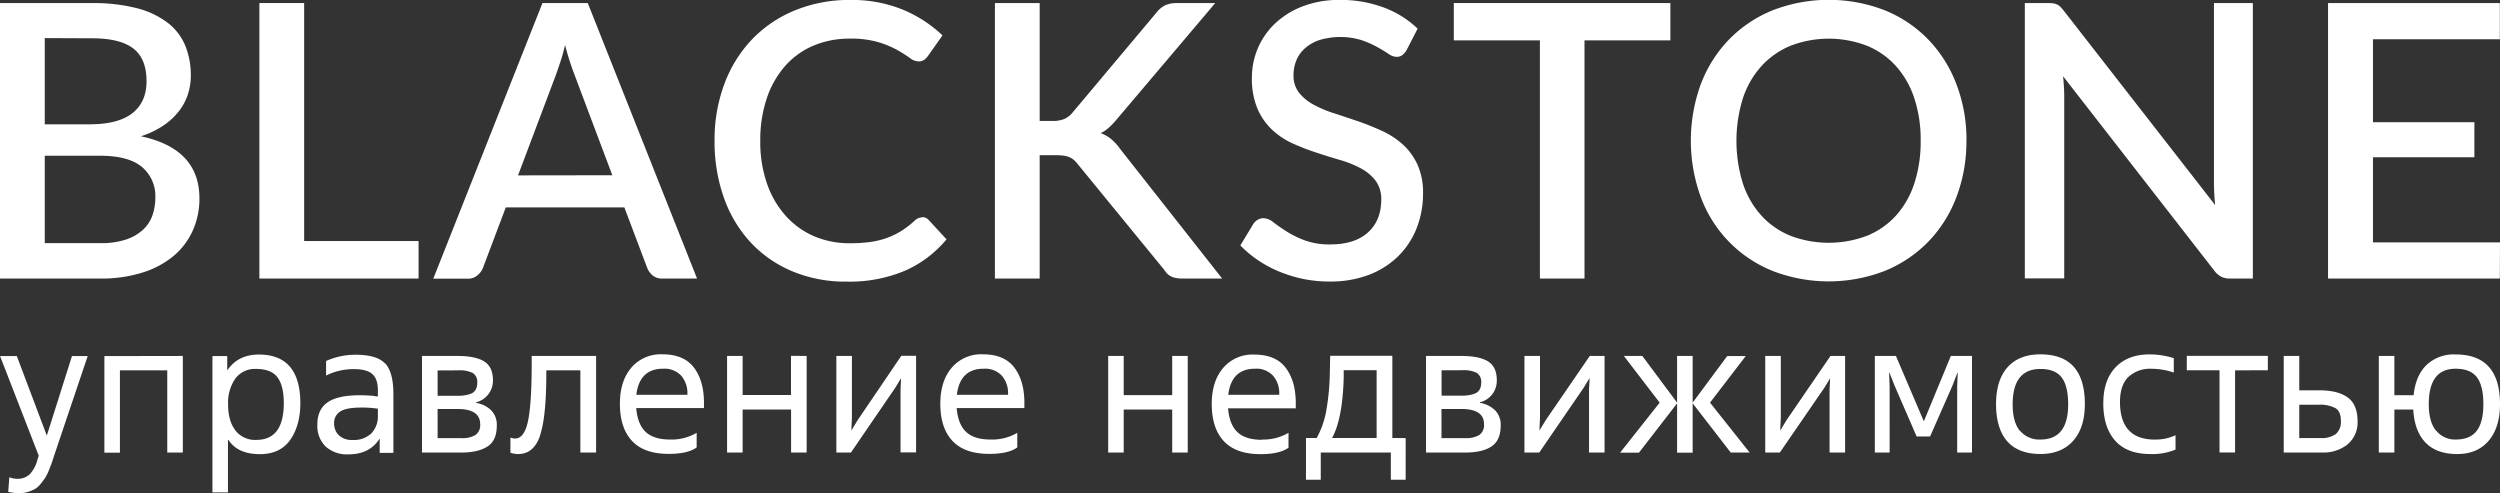 <?xml version="1.0" encoding="UTF-8"?> <svg xmlns="http://www.w3.org/2000/svg" id="Слой_1" data-name="Слой 1" viewBox="0 0 745.52 147.03"><rect x="0" y="0" width="745.52" height="147.03" fill="#333333" stroke="none"/> <defs> <style>.cls-1{fill:#fff;}</style> </defs> <title>RICCI_BSKC_лого полное рус</title> <path class="cls-1" d="M297.13,398.44a23.78,23.78,0,0,0,7.62-1.06,13.81,13.81,0,0,0,5.07-2.88,10.6,10.6,0,0,0,2.86-4.3,16.08,16.08,0,0,0,.88-5.34,11.32,11.32,0,0,0-4-9.15q-4-3.34-12.53-3.34H280.59v26.07Zm-16.54-61.15V363h13.35q8.55,0,12.77-3.31t4.23-9.53q0-6.78-4-9.81t-12.41-3Zm14-10.44A52.12,52.12,0,0,1,308,328.36a25.67,25.67,0,0,1,9.18,4.31,16.63,16.63,0,0,1,5.28,6.81,23.27,23.27,0,0,1,1.68,9,18,18,0,0,1-.88,5.62,16.64,16.64,0,0,1-2.74,5.08,20.1,20.1,0,0,1-4.65,4.25,26.58,26.58,0,0,1-6.62,3.14q17.46,3.7,17.46,18.54a23.13,23.13,0,0,1-2,9.61,21.15,21.15,0,0,1-5.7,7.53,27,27,0,0,1-9.22,4.94A40.86,40.86,0,0,1,297.36,409H267.24V326.85Z" transform="translate(-267.24 -325.93)"></path> <polygon class="cls-1" points="124.82 71.88 124.82 83.06 77.35 83.06 77.35 0.91 90.7 0.91 90.7 71.88 124.82 71.88"></polygon> <path class="cls-1" d="M449.84,378.19l-11.29-30a81.45,81.45,0,0,1-2.8-8.84c-.42,1.79-.87,3.43-1.37,4.93s-.95,2.83-1.37,4l-11.29,29.95ZM475.11,409H464.79a4.4,4.4,0,0,1-2.86-.88,5.74,5.74,0,0,1-1.65-2.2l-6.85-18.14H418.07l-6.85,18.14a5.39,5.39,0,0,1-1.6,2.11,4.23,4.23,0,0,1-2.85,1H396.45L429,326.85h13.52Z" transform="translate(-267.24 -325.93)"></path> <path class="cls-1" d="M542.31,390.68a2.5,2.5,0,0,1,1.88.86l5.31,5.76a33.83,33.83,0,0,1-12.32,9.33,42.5,42.5,0,0,1-17.46,3.28,41,41,0,0,1-16.28-3.11A36,36,0,0,1,491,398.13a38.43,38.43,0,0,1-7.9-13.27,49.63,49.63,0,0,1-2.77-16.94,47.36,47.36,0,0,1,2.94-17,38.92,38.92,0,0,1,8.27-13.29A37.21,37.21,0,0,1,504.35,329a42.55,42.55,0,0,1,16.4-3.08,40.15,40.15,0,0,1,15.72,2.89,38.8,38.8,0,0,1,11.83,7.67l-4.39,6.22a5,5,0,0,1-1.08,1.08,2.9,2.9,0,0,1-1.72.46,4.56,4.56,0,0,1-2.59-1.06,43.17,43.17,0,0,0-3.71-2.34,29.56,29.56,0,0,0-5.65-2.34,29,29,0,0,0-8.47-1.05,27.61,27.61,0,0,0-10.78,2.05,23.38,23.38,0,0,0-8.44,6,27.88,27.88,0,0,0-5.51,9.58,39,39,0,0,0-2,12.84,37.78,37.78,0,0,0,2.06,12.92,27.89,27.89,0,0,0,5.65,9.58,24.07,24.07,0,0,0,8.44,6,26.63,26.63,0,0,0,10.44,2.05,45.16,45.16,0,0,0,6.13-.37,24.47,24.47,0,0,0,5-1.2,22.85,22.85,0,0,0,4.31-2.08,27.27,27.27,0,0,0,4-3.08,3.41,3.41,0,0,1,2.28-1" transform="translate(-267.24 -325.93)"></path> <path class="cls-1" d="M577.28,362h3.82a8.88,8.88,0,0,0,3.54-.6,6.68,6.68,0,0,0,2.45-1.91L612,329.81a8,8,0,0,1,2.71-2.31,8.37,8.37,0,0,1,3.51-.65h11.41l-29.38,34.68A21.1,21.1,0,0,1,597.9,364a10.19,10.19,0,0,1-2.42,1.63,10.72,10.72,0,0,1,3.08,1.74,15.49,15.49,0,0,1,2.68,2.93L631.7,409H620.06a10.86,10.86,0,0,1-2.13-.17,5.36,5.36,0,0,1-1.54-.51,4.27,4.27,0,0,1-1.15-.86,7.83,7.83,0,0,1-.88-1.14l-25.67-31.37a9,9,0,0,0-1.14-1.26,4.94,4.94,0,0,0-1.34-.85,6.93,6.93,0,0,0-1.74-.49,16.77,16.77,0,0,0-2.28-.14h-4.91V409H563.93V326.85h13.35Z" transform="translate(-267.24 -325.93)"></path> <path class="cls-1" d="M686.69,340.88a4.89,4.89,0,0,1-1.31,1.51,2.86,2.86,0,0,1-1.71.49,4.43,4.43,0,0,1-2.42-.92c-.9-.6-2-1.28-3.31-2a28.72,28.72,0,0,0-4.65-2.05,21.74,21.74,0,0,0-12.41-.09,12.37,12.37,0,0,0-4.36,2.4,9.81,9.81,0,0,0-2.66,3.62,11.47,11.47,0,0,0-.88,4.53,8.11,8.11,0,0,0,1.65,5.22,14.22,14.22,0,0,0,4.37,3.57,34.81,34.81,0,0,0,6.19,2.59c2.32.75,4.68,1.54,7.1,2.37s4.78,1.79,7.1,2.85a24.53,24.53,0,0,1,6.19,4.05,18.63,18.63,0,0,1,4.36,6,20.14,20.14,0,0,1,1.66,8.62,28,28,0,0,1-1.88,10.27,24.17,24.17,0,0,1-5.45,8.35,25.39,25.39,0,0,1-8.79,5.62,32.25,32.25,0,0,1-11.89,2,38.15,38.15,0,0,1-7.67-.76,40.4,40.4,0,0,1-7.13-2.17,35.17,35.17,0,0,1-6.36-3.4,31.62,31.62,0,0,1-5.31-4.45l3.88-6.39a3.73,3.73,0,0,1,1.31-1.25,3.54,3.54,0,0,1,1.77-.46,5,5,0,0,1,2.91,1.23c1.06.82,2.35,1.71,3.85,2.68a29.13,29.13,0,0,0,5.45,2.68,21.28,21.28,0,0,0,7.64,1.23q7.25,0,11.21-3.54t4-9.75a9.21,9.21,0,0,0-1.66-5.68,13.52,13.52,0,0,0-4.36-3.68,31.7,31.7,0,0,0-6.19-2.51q-3.48-1-7.07-2.2a68.43,68.43,0,0,1-7.08-2.73,22.72,22.72,0,0,1-6.19-4.11,18.88,18.88,0,0,1-4.36-6.27,23,23,0,0,1-1.66-9.33,22.14,22.14,0,0,1,6.82-16,25,25,0,0,1,8.24-5.17,30.29,30.29,0,0,1,11.18-1.94,36.57,36.57,0,0,1,13,2.23,29.41,29.41,0,0,1,10.18,6.33Z" transform="translate(-267.24 -325.93)"></path> <polygon class="cls-1" points="498.12 12.04 472.51 12.04 472.51 83.06 459.21 83.06 459.21 12.04 433.54 12.04 433.54 0.91 498.12 0.91 498.12 12.04"></polygon> <path class="cls-1" d="M840,367.92a39.39,39.39,0,0,0-1.91-12.72,26.85,26.85,0,0,0-5.47-9.58,23.82,23.82,0,0,0-8.65-6.05,31.74,31.74,0,0,0-22.76,0,24.15,24.15,0,0,0-8.67,6.05A26.81,26.81,0,0,0,787,355.2a42.87,42.87,0,0,0,0,25.5,26.59,26.59,0,0,0,5.53,9.55,23.88,23.88,0,0,0,8.67,6,32.17,32.17,0,0,0,22.76,0,23.56,23.56,0,0,0,8.65-6,26.63,26.63,0,0,0,5.47-9.55A39.64,39.64,0,0,0,840,367.92m13.64,0a46.44,46.44,0,0,1-3,16.83A38.88,38.88,0,0,1,842.28,398a38.07,38.07,0,0,1-12.95,8.7,46.35,46.35,0,0,1-33.54,0,37.84,37.84,0,0,1-21.36-22,49.17,49.17,0,0,1,0-33.66,39,39,0,0,1,8.38-13.29,38.18,38.18,0,0,1,13-8.73,46.35,46.35,0,0,1,33.54,0,37.86,37.86,0,0,1,12.95,8.73,39.21,39.21,0,0,1,8.36,13.29,46.44,46.44,0,0,1,3,16.83" transform="translate(-267.24 -325.93)"></path> <path class="cls-1" d="M939.06,326.85V409h-6.79a5.8,5.8,0,0,1-2.62-.54,6.14,6.14,0,0,1-2.06-1.79l-45.12-58c.11,1.1.2,2.19.26,3.28s.08,2.08.08,3v54H871.06V326.85h7a12,12,0,0,1,1.46.08,4.07,4.07,0,0,1,1.11.32,3.36,3.36,0,0,1,1,.68,14.13,14.13,0,0,1,1,1.14l45.18,58c-.12-1.18-.2-2.34-.26-3.48s-.09-2.21-.09-3.2V326.85Z" transform="translate(-267.24 -325.93)"></path> <polygon class="cls-1" points="745.52 72.28 745.47 83.06 694.24 83.06 694.24 0.91 745.47 0.91 745.47 11.7 707.64 11.7 707.64 36.45 737.88 36.45 737.88 46.89 707.64 46.89 707.64 72.28 745.52 72.28"></polygon> <path class="cls-1" d="M616.8,432.08v11.69H602.34V432.08h-4.63v28.8h4.63V448.06H616.8v12.82h4.63v-28.8Zm26.76,25c-3.28,0-5.71-.77-7.31-2.29s-2.53-3.89-2.79-7.09h20.19v-1.52c0-4.41-1-7.92-3-10.56s-5.11-3.95-9.38-3.95a11.5,11.5,0,0,0-9.29,4q-3.39,4-3.39,10.72,0,7.23,3.61,11.1t10.95,3.87q5.69,0,8.33-1.92V455a14.67,14.67,0,0,1-7.94,2m-2-21.12a6.74,6.74,0,0,1,5.4,2.17,7.92,7.92,0,0,1,1.77,5.62H633.52q.93-7.79,8-7.79m40.93,20.66v-24.5H663.91l-.1,4.86a71.91,71.91,0,0,1-1.14,11.91,26.41,26.41,0,0,1-2.78,7.73h-3.2V469h4.41v-8.13H682V469h4.42V456.58Zm-14.51-17.95c0-.15,0-.53,0-1.13s0-1,0-1.13h9.82v20.21H664.47q3.13-5.64,3.47-17.95m35.48-2.26a8.79,8.79,0,0,1,4.14.76,3.11,3.11,0,0,1,1.38,3,3.84,3.84,0,0,1-.53,2.11,2.77,2.77,0,0,1-1.54,1.16,9.58,9.58,0,0,1-1.88.45,15.68,15.68,0,0,1-2.12.12h-5.74v-7.57ZM703,447.89q6.79,0,6.79,4.52a3.59,3.59,0,0,1-1.41,3.24,7.61,7.61,0,0,1-4.16.93h-7.12v-8.69Zm9,11.18q2.76-1.8,2.76-6.27a6.14,6.14,0,0,0-1.68-4.52,8.26,8.26,0,0,0-4.5-2.2v-.17a6.7,6.7,0,0,0,3.65-2.4,6.62,6.62,0,0,0,1.37-4.15q0-4-2.59-5.64c-1.73-1.09-4.39-1.64-8-1.64H692.49v28.8h11.7c3.38,0,6-.61,7.83-1.81m27.48-17.51,1.71-2.82h.06l-.17,3.33v18.81h4.63v-28.8h-4.41l-13.13,19.14-1.82,3h-.06l.17-3.78V432.08h-4.64v28.8h4.42Zm27.86-9.48V446L757,432.08h-5.51L762.17,446l-11.8,14.91H756l11.36-14.69v14.69H772V446.19l11.36,14.69H789L777.18,446l10.65-13.89h-5.52L772,446V432.08Zm43.92,9.48,1.71-2.82h0l-.16,3.33v18.81h4.63v-28.8H813.1L800,451.22l-1.82,3h-.06l.17-3.78V432.08h-4.64v28.8H798ZM841,451.45h-.11l-8.27-19.37h-6.29v28.8h4.41V441.06l-.16-4h.11l1.54,3.9,6.57,15.13h4L849.45,441l1.49-3.9h.11l-.16,4v19.77h4.41v-28.8H849Zm28.61,3q-2.18-2.62-2.18-7.93,0-10.56,8.28-10.56,4.41,0,6.34,2.54c1.29,1.69,1.93,4.37,1.93,8Q884,457,875.72,457a7.48,7.48,0,0,1-6.1-2.63m15.86,3q3.48-3.91,3.48-10.92,0-14.85-13.24-14.85-6.4,0-9.82,3.86c-2.29,2.58-3.42,6.24-3.42,11s1.11,8.54,3.33,11.06,5.53,3.79,9.91,3.79q6.28,0,9.76-3.93m24.39-.36q-10.43,0-10.43-11.24c0-3.31.83-5.79,2.48-7.42a9.54,9.54,0,0,1,7-2.46,20.67,20.67,0,0,1,6.56,1.13v-4.29a24.21,24.21,0,0,0-7.17-1.13q-6.51,0-10.18,3.84t-3.67,10.78q0,7.11,3.53,11.1t10.49,4A18,18,0,0,0,916,460v-4.29a13.81,13.81,0,0,1-6.12,1.3m33.65-20.67v-4.29H919.36v4.29h9.76v24.51h4.64V436.37Zm15.12,10.28a9.83,9.83,0,0,1,5,1c1.11.65,1.66,1.93,1.66,3.81a4.79,4.79,0,0,1-1.49,3.92,7.27,7.27,0,0,1-4.63,1.21H952.9v-9.93Zm8.63,11.83a8.4,8.4,0,0,0,3-6.92q0-5-3-7.12t-8.53-2.08H952.9V432.08h-4.63v28.8h11.47a11.56,11.56,0,0,0,7.53-2.4m42.1-1.1q3.39-4,3.39-10.9,0-14.85-13.24-14.85a11.87,11.87,0,0,0-8.69,3.16q-3.23,3.16-3.83,9h-5.74V432.08h-4.64v28.8h4.64V448.06h5.63c.25,4.33,1.49,7.62,3.69,9.88s5.34,3.39,9.38,3.39,7.15-1.32,9.41-3.95m-15.67-3q-2.18-2.62-2.18-7.93,0-10.56,8-10.56,4.41,0,6.35,2.54c1.28,1.69,1.93,4.37,1.93,8s-.68,6.28-2,8-3.43,2.57-6.23,2.57a7.18,7.18,0,0,1-5.82-2.63" transform="translate(-267.24 -325.93)"></path> <path class="cls-1" d="M272.92,473a8.9,8.9,0,0,0,2.68-.39,11.63,11.63,0,0,0,2.09-.88,6.16,6.16,0,0,0,1.71-1.55c.57-.72,1-1.31,1.33-1.78a14,14,0,0,0,1.1-2.26c.42-1,.71-1.78.86-2.23s.42-1.28.82-2.49l9.88-29.3H288.7l-7.5,23.71-8.94-23.71h-5l11.53,29.7-.39,1.24a9.77,9.77,0,0,1-2.29,4.29,5.24,5.24,0,0,1-3.83,1.36,6.19,6.19,0,0,1-2.26-.45l-.33,4.35a15.62,15.62,0,0,0,3.25.39m25.43-40.88v28.8H303V436.37h14.12v24.51h4.64v-28.8Zm37,25q2.76,4.25,9.38,4.24,6,0,9-4.21t3.06-10.87q0-14.62-12.36-14.62-6.18,0-9.32,4.57H335v-4.12h-4.41v40.65h4.63V457.09Zm2.07-2.85q-2.17-2.79-2.18-7.71a12.66,12.66,0,0,1,2.15-7.73,7.26,7.26,0,0,1,6.18-2.88q4.53,0,6.4,2.51t1.88,7.65q0,11-8.17,11a7.45,7.45,0,0,1-6.26-2.8m40.58.82a7.53,7.53,0,0,1-5.63,2,5.57,5.57,0,0,1-4.11-1.41,4.85,4.85,0,0,1-1.41-3.56,4,4,0,0,1,1.77-3.48c1.18-.8,3.27-1.21,6.29-1.21a30.31,30.31,0,0,1,5,.34v1.92a7.41,7.41,0,0,1-1.93,5.42m4.14-20.75c-1.62-1.79-4.57-2.68-8.83-2.68a21.29,21.29,0,0,0-8.83,1.86v4.35a18,18,0,0,1,8.33-1.92q3.81,0,5.46,1.47t1.66,4.8v1.86c-.15,0-.51,0-1.08-.11s-1.22-.13-2-.17-1.52-.06-2.37-.06q-6.57,0-9.6,2.15t-3,6.6a8.59,8.59,0,0,0,2.45,6.52,9.45,9.45,0,0,0,6.82,2.35q6.28,0,9.21-4.58h.11v4.13h4.08V443.37q0-6.37-2.42-9.06m21.9,2.06a8.79,8.79,0,0,1,4.14.76,3.09,3.09,0,0,1,1.38,3,3.84,3.84,0,0,1-.53,2.11,2.77,2.77,0,0,1-1.54,1.16,9.58,9.58,0,0,1-1.88.45,15.68,15.68,0,0,1-2.12.12h-5.74v-7.57Zm-.39,11.52q6.79,0,6.79,4.52a3.59,3.59,0,0,1-1.41,3.24,7.6,7.6,0,0,1-4.16.94h-7.12v-8.7Zm9,11.18q2.75-1.8,2.75-6.27a6.14,6.14,0,0,0-1.68-4.52,8.26,8.26,0,0,0-4.49-2.2v-.17a6.71,6.71,0,0,0,3.64-2.4,6.57,6.57,0,0,0,1.38-4.15q0-4-2.6-5.64c-1.73-1.09-4.39-1.64-8-1.64H393.08v28.8h11.7c3.39,0,6-.61,7.84-1.81m15.64-3.25q1.9-5.51,1.9-18.77v-.68h10.15v24.51H445v-28.8h-19.2V434q0,12.36-1.11,17.53t-3.86,5.17a4.33,4.33,0,0,1-1.38-.28v4.51a7,7,0,0,0,2.32.4q4.63,0,6.54-5.51M467.07,457c-3.27,0-5.71-.77-7.31-2.29s-2.53-3.89-2.79-7.09h20.2v-1.52c0-4.41-1-7.92-3-10.56s-5.12-3.95-9.38-3.95a11.51,11.51,0,0,0-9.3,4q-3.39,4-3.39,10.72,0,7.23,3.61,11.1t10.95,3.87q5.69,0,8.33-1.92V455a14.65,14.65,0,0,1-7.94,2m-2-21.12a6.77,6.77,0,0,1,5.41,2.17,8,8,0,0,1,1.76,5.62H457q.93-7.79,8-7.79m38.12-3.84v11.69H488.7V432.08h-4.64v28.8h4.64V448.06h14.45v12.82h4.64v-28.8Zm31.12,9.48,1.71-2.82h0l-.16,3.33v18.81h4.63v-28.8h-4.41L523,451.22l-1.82,3h-.06l.17-3.78V432.08h-4.64v28.8H521ZM562.63,457c-3.28,0-5.71-.77-7.31-2.29s-2.53-3.89-2.79-7.09h20.19v-1.52c0-4.41-1-7.92-3-10.56s-5.11-3.95-9.38-3.95a11.5,11.5,0,0,0-9.29,4q-3.39,4-3.4,10.72,0,7.23,3.62,11.1t11,3.87q5.68,0,8.33-1.92V455a14.67,14.67,0,0,1-7.94,2m-2-21.12a6.75,6.75,0,0,1,5.41,2.17,7.92,7.92,0,0,1,1.77,5.62H552.58q.95-7.79,8-7.79" transform="translate(-267.24 -325.93)"></path> </svg> 